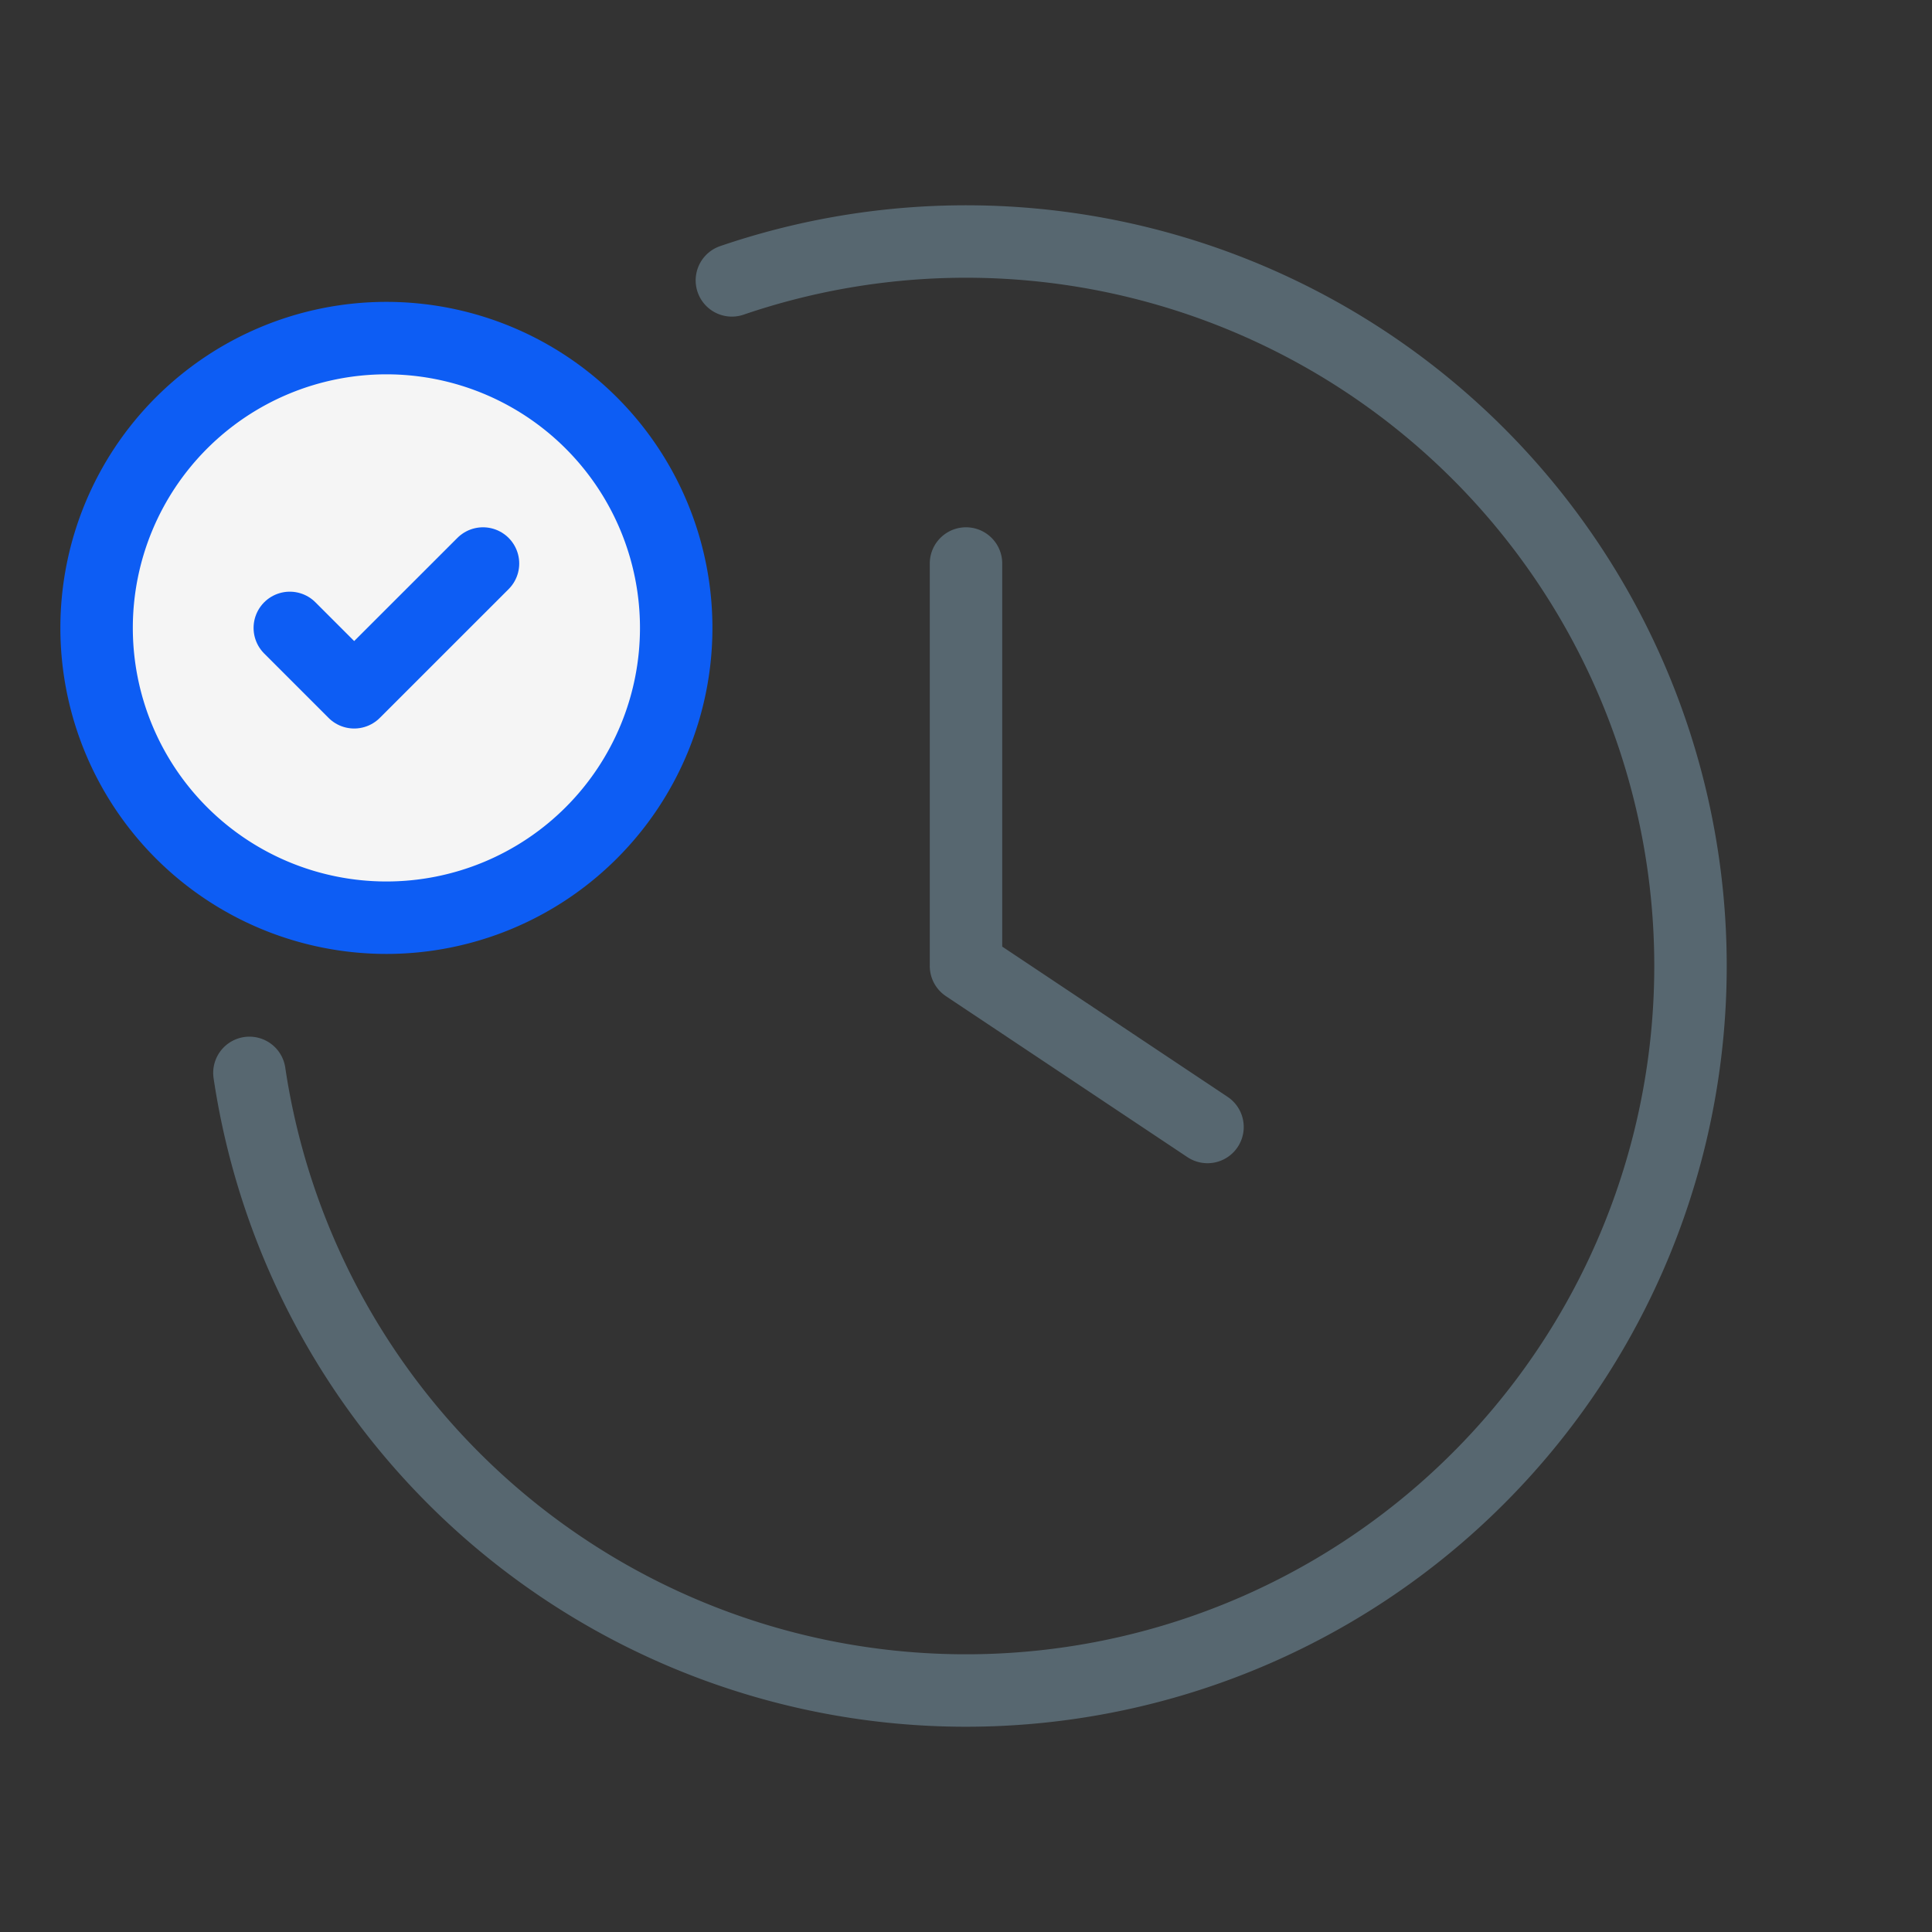 <?xml version="1.0" encoding="UTF-8"?>
<svg xmlns="http://www.w3.org/2000/svg" width="40" height="40" viewBox="0 0 40 40" fill="none">
  <rect x="0" y="0" width="40" height="40" fill="#333333" stroke="none"/>
  <g clip-path="url(#ur7ryq7hga)" stroke-width="1.5" stroke-linejoin="round">
    <path d="M15.153 5.805a15 15 0 1 1-9.989 16.408M20 20l5 3.333M20 11.667V20" stroke="#576770" stroke-linecap="round"></path>
    <g clip-path="url(#ey17o19glb)" stroke="#0D5DF4">
      <path d="M2 13a6 6 0 1 0 12 0 6 6 0 0 0-12 0z" fill="#F5F5F5"></path>
      <path d="m6 13 1.333 1.333L10 11.667" stroke-linecap="round"></path>
    </g>
  </g>
  <defs>
    <clipPath id="ur7ryq7hga">
      <path fill="#fff" d="M0 0h40v40H0z"></path>
    </clipPath>
    <clipPath id="ey17o19glb">
      <path fill="#fff" transform="translate(0 5)" d="M0 0h16v16H0z"></path>
    </clipPath>
  </defs>
</svg>
